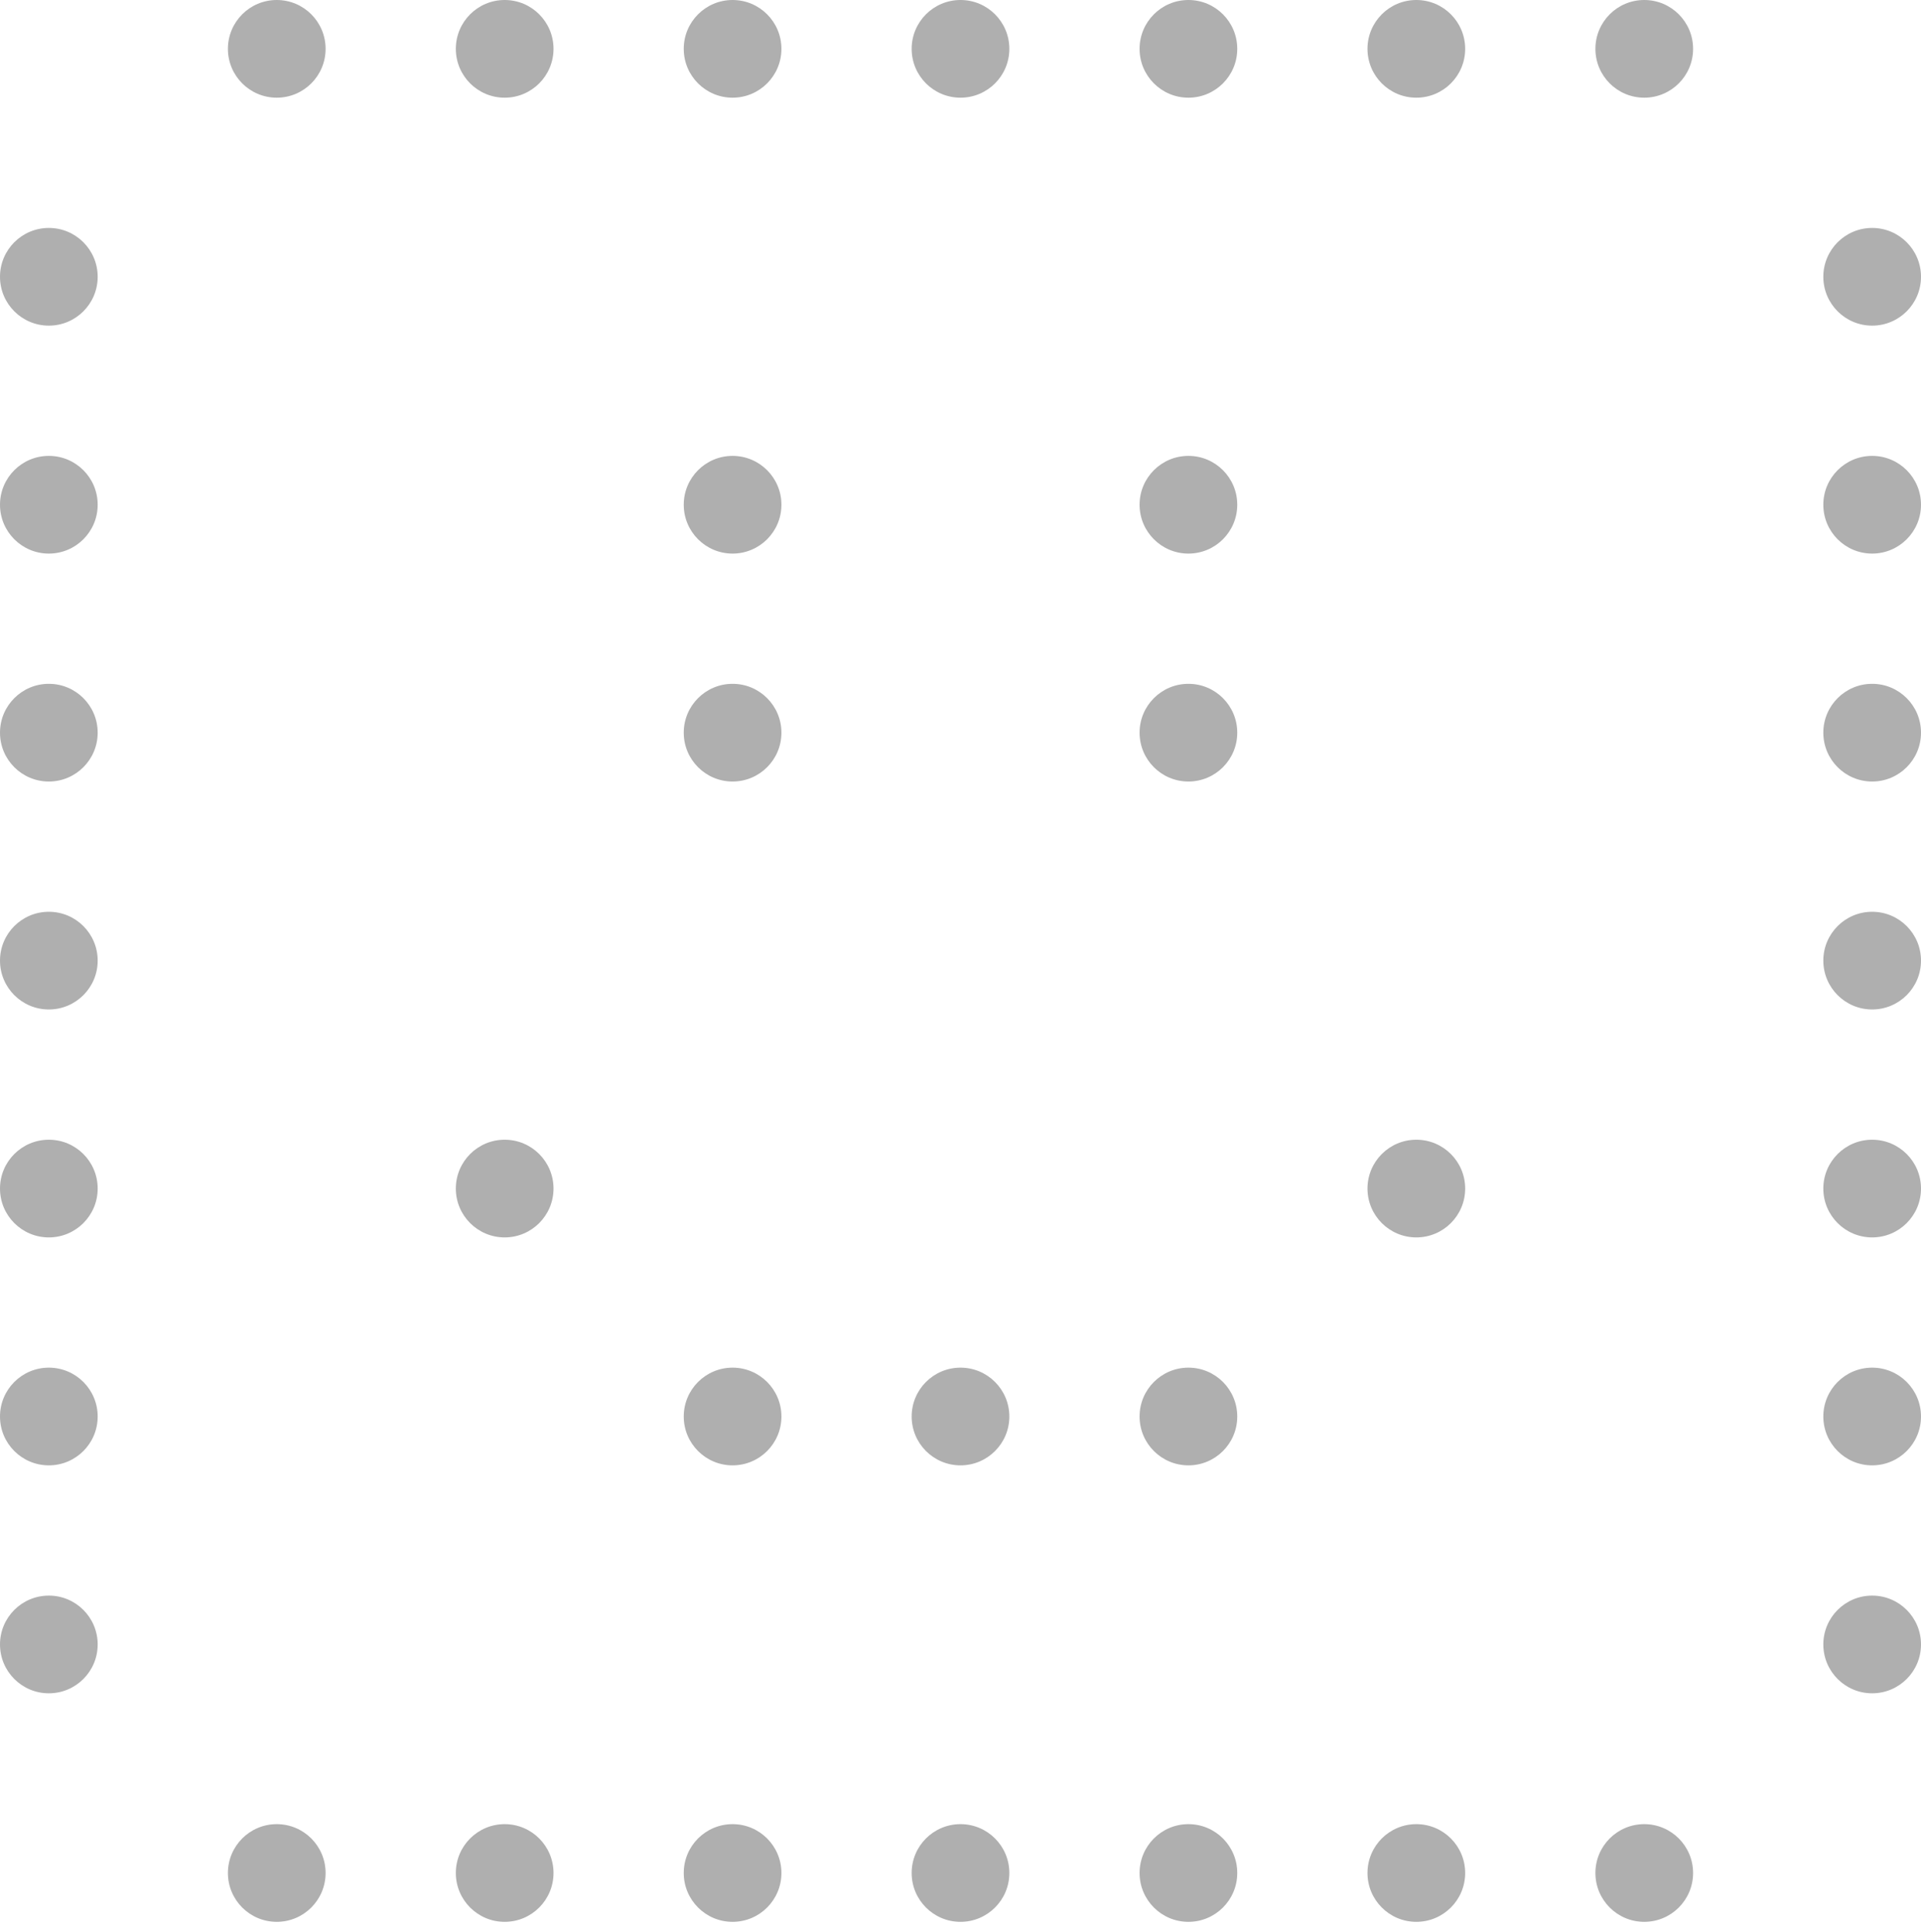 <svg width="177" height="178" viewBox="0 0 177 178" fill="none" xmlns="http://www.w3.org/2000/svg">
  <circle cx="88.5" cy="172.555" r="4.5" transform="rotate(-180 88.5 172.555)" fill="#AFAFAF"/>
  <circle cx="151.5" cy="172.555" r="4.5" transform="rotate(-180 151.5 172.555)" fill="#AFAFAF"/>
  <circle cx="88.5" cy="130.5" r="4.5" transform="rotate(-180 88.5 130.5)" fill="#AFAFAF"/>
  <circle cx="88.5" cy="4.5" r="4.5" transform="rotate(-180 88.5 4.5)" fill="#AFAFAF"/>
  <circle cx="151.5" cy="4.5" r="4.5" transform="rotate(-180 151.5 4.5)" fill="#AFAFAF"/>
  <ellipse cx="46.5" cy="172.555" rx="4.5" ry="4.5" transform="rotate(90 46.5 172.555)" fill="#AFAFAF"/>
  <ellipse cx="46.5" cy="109.5" rx="4.5" ry="4.5" transform="rotate(90 46.5 109.5)" fill="#AFAFAF"/>
  <ellipse cx="46.5" cy="4.5" rx="4.5" ry="4.5" transform="rotate(90 46.5 4.5)" fill="#AFAFAF"/>
  <ellipse cx="67.5" cy="172.555" rx="4.5" ry="4.5" transform="rotate(90 67.5 172.555)" fill="#AFAFAF"/>
  <ellipse cx="130.5" cy="172.555" rx="4.5" ry="4.5" transform="rotate(90 130.5 172.555)" fill="#AFAFAF"/>
  <ellipse cx="67.5" cy="130.5" rx="4.5" ry="4.5" transform="rotate(90 67.5 130.5)" fill="#AFAFAF"/>
  <ellipse cx="130.5" cy="109.5" rx="4.5" ry="4.5" transform="rotate(90 130.5 109.5)" fill="#AFAFAF"/>
  <ellipse cx="67.5" cy="67.5" rx="4.5" ry="4.5" transform="rotate(90 67.5 67.5)" fill="#AFAFAF"/>
  <ellipse cx="67.5" cy="46.5" rx="4.5" ry="4.5" transform="rotate(90 67.5 46.5)" fill="#AFAFAF"/>
  <ellipse cx="67.5" cy="4.5" rx="4.5" ry="4.5" transform="rotate(90 67.5 4.5)" fill="#AFAFAF"/>
  <ellipse cx="130.5" cy="4.5" rx="4.5" ry="4.5" transform="rotate(90 130.5 4.5)" fill="#AFAFAF"/>
  <ellipse cx="172.5" cy="151.5" rx="4.5" ry="4.5" transform="rotate(90 172.5 151.5)" fill="#AFAFAF"/>
  <ellipse cx="109.5" cy="172.555" rx="4.5" ry="4.5" transform="rotate(90 109.5 172.555)" fill="#AFAFAF"/>
  <ellipse cx="109.5" cy="130.5" rx="4.5" ry="4.5" transform="rotate(90 109.5 130.5)" fill="#AFAFAF"/>
  <ellipse cx="172.5" cy="130.5" rx="4.5" ry="4.5" transform="rotate(90 172.5 130.5)" fill="#AFAFAF"/>
  <ellipse cx="172.5" cy="109.5" rx="4.5" ry="4.5" transform="rotate(90 172.5 109.5)" fill="#AFAFAF"/>
  <ellipse cx="172.5" cy="88.5" rx="4.5" ry="4.5" transform="rotate(90 172.5 88.5)" fill="#AFAFAF"/>
  <ellipse cx="109.5" cy="67.5" rx="4.5" ry="4.5" transform="rotate(90 109.5 67.5)" fill="#AFAFAF"/>
  <ellipse cx="172.5" cy="67.5" rx="4.5" ry="4.5" transform="rotate(90 172.5 67.5)" fill="#AFAFAF"/>
  <ellipse cx="109.5" cy="46.5" rx="4.5" ry="4.5" transform="rotate(90 109.5 46.5)" fill="#AFAFAF"/>
  <ellipse cx="172.5" cy="46.5" rx="4.5" ry="4.5" transform="rotate(90 172.5 46.5)" fill="#AFAFAF"/>
  <ellipse cx="172.5" cy="25.5" rx="4.5" ry="4.5" transform="rotate(90 172.5 25.5)" fill="#AFAFAF"/>
  <ellipse cx="109.5" cy="4.5" rx="4.5" ry="4.5" transform="rotate(90 109.5 4.5)" fill="#AFAFAF"/>
  <ellipse cx="25.5" cy="172.555" rx="4.5" ry="4.5" transform="rotate(90 25.5 172.555)" fill="#AFAFAF"/>
  <ellipse cx="25.5" cy="4.5" rx="4.5" ry="4.5" transform="rotate(90 25.5 4.5)" fill="#AFAFAF"/>
  <ellipse cx="4.5" cy="151.5" rx="4.5" ry="4.5" transform="rotate(90 4.5 151.5)" fill="#AFAFAF"/>
  <ellipse cx="4.5" cy="130.5" rx="4.5" ry="4.5" transform="rotate(90 4.5 130.5)" fill="#AFAFAF"/>
  <ellipse cx="4.5" cy="109.5" rx="4.5" ry="4.5" transform="rotate(90 4.5 109.5)" fill="#AFAFAF"/>
  <ellipse cx="4.5" cy="88.5" rx="4.5" ry="4.5" transform="rotate(90 4.5 88.5)" fill="#AFAFAF"/>
  <ellipse cx="4.5" cy="67.5" rx="4.5" ry="4.5" transform="rotate(90 4.5 67.5)" fill="#AFAFAF"/>
  <ellipse cx="4.5" cy="46.5" rx="4.5" ry="4.5" transform="rotate(90 4.5 46.5)" fill="#AFAFAF"/>
  <ellipse cx="4.5" cy="25.5" rx="4.5" ry="4.5" transform="rotate(90 4.5 25.5)" fill="#AFAFAF"/>
</svg>
